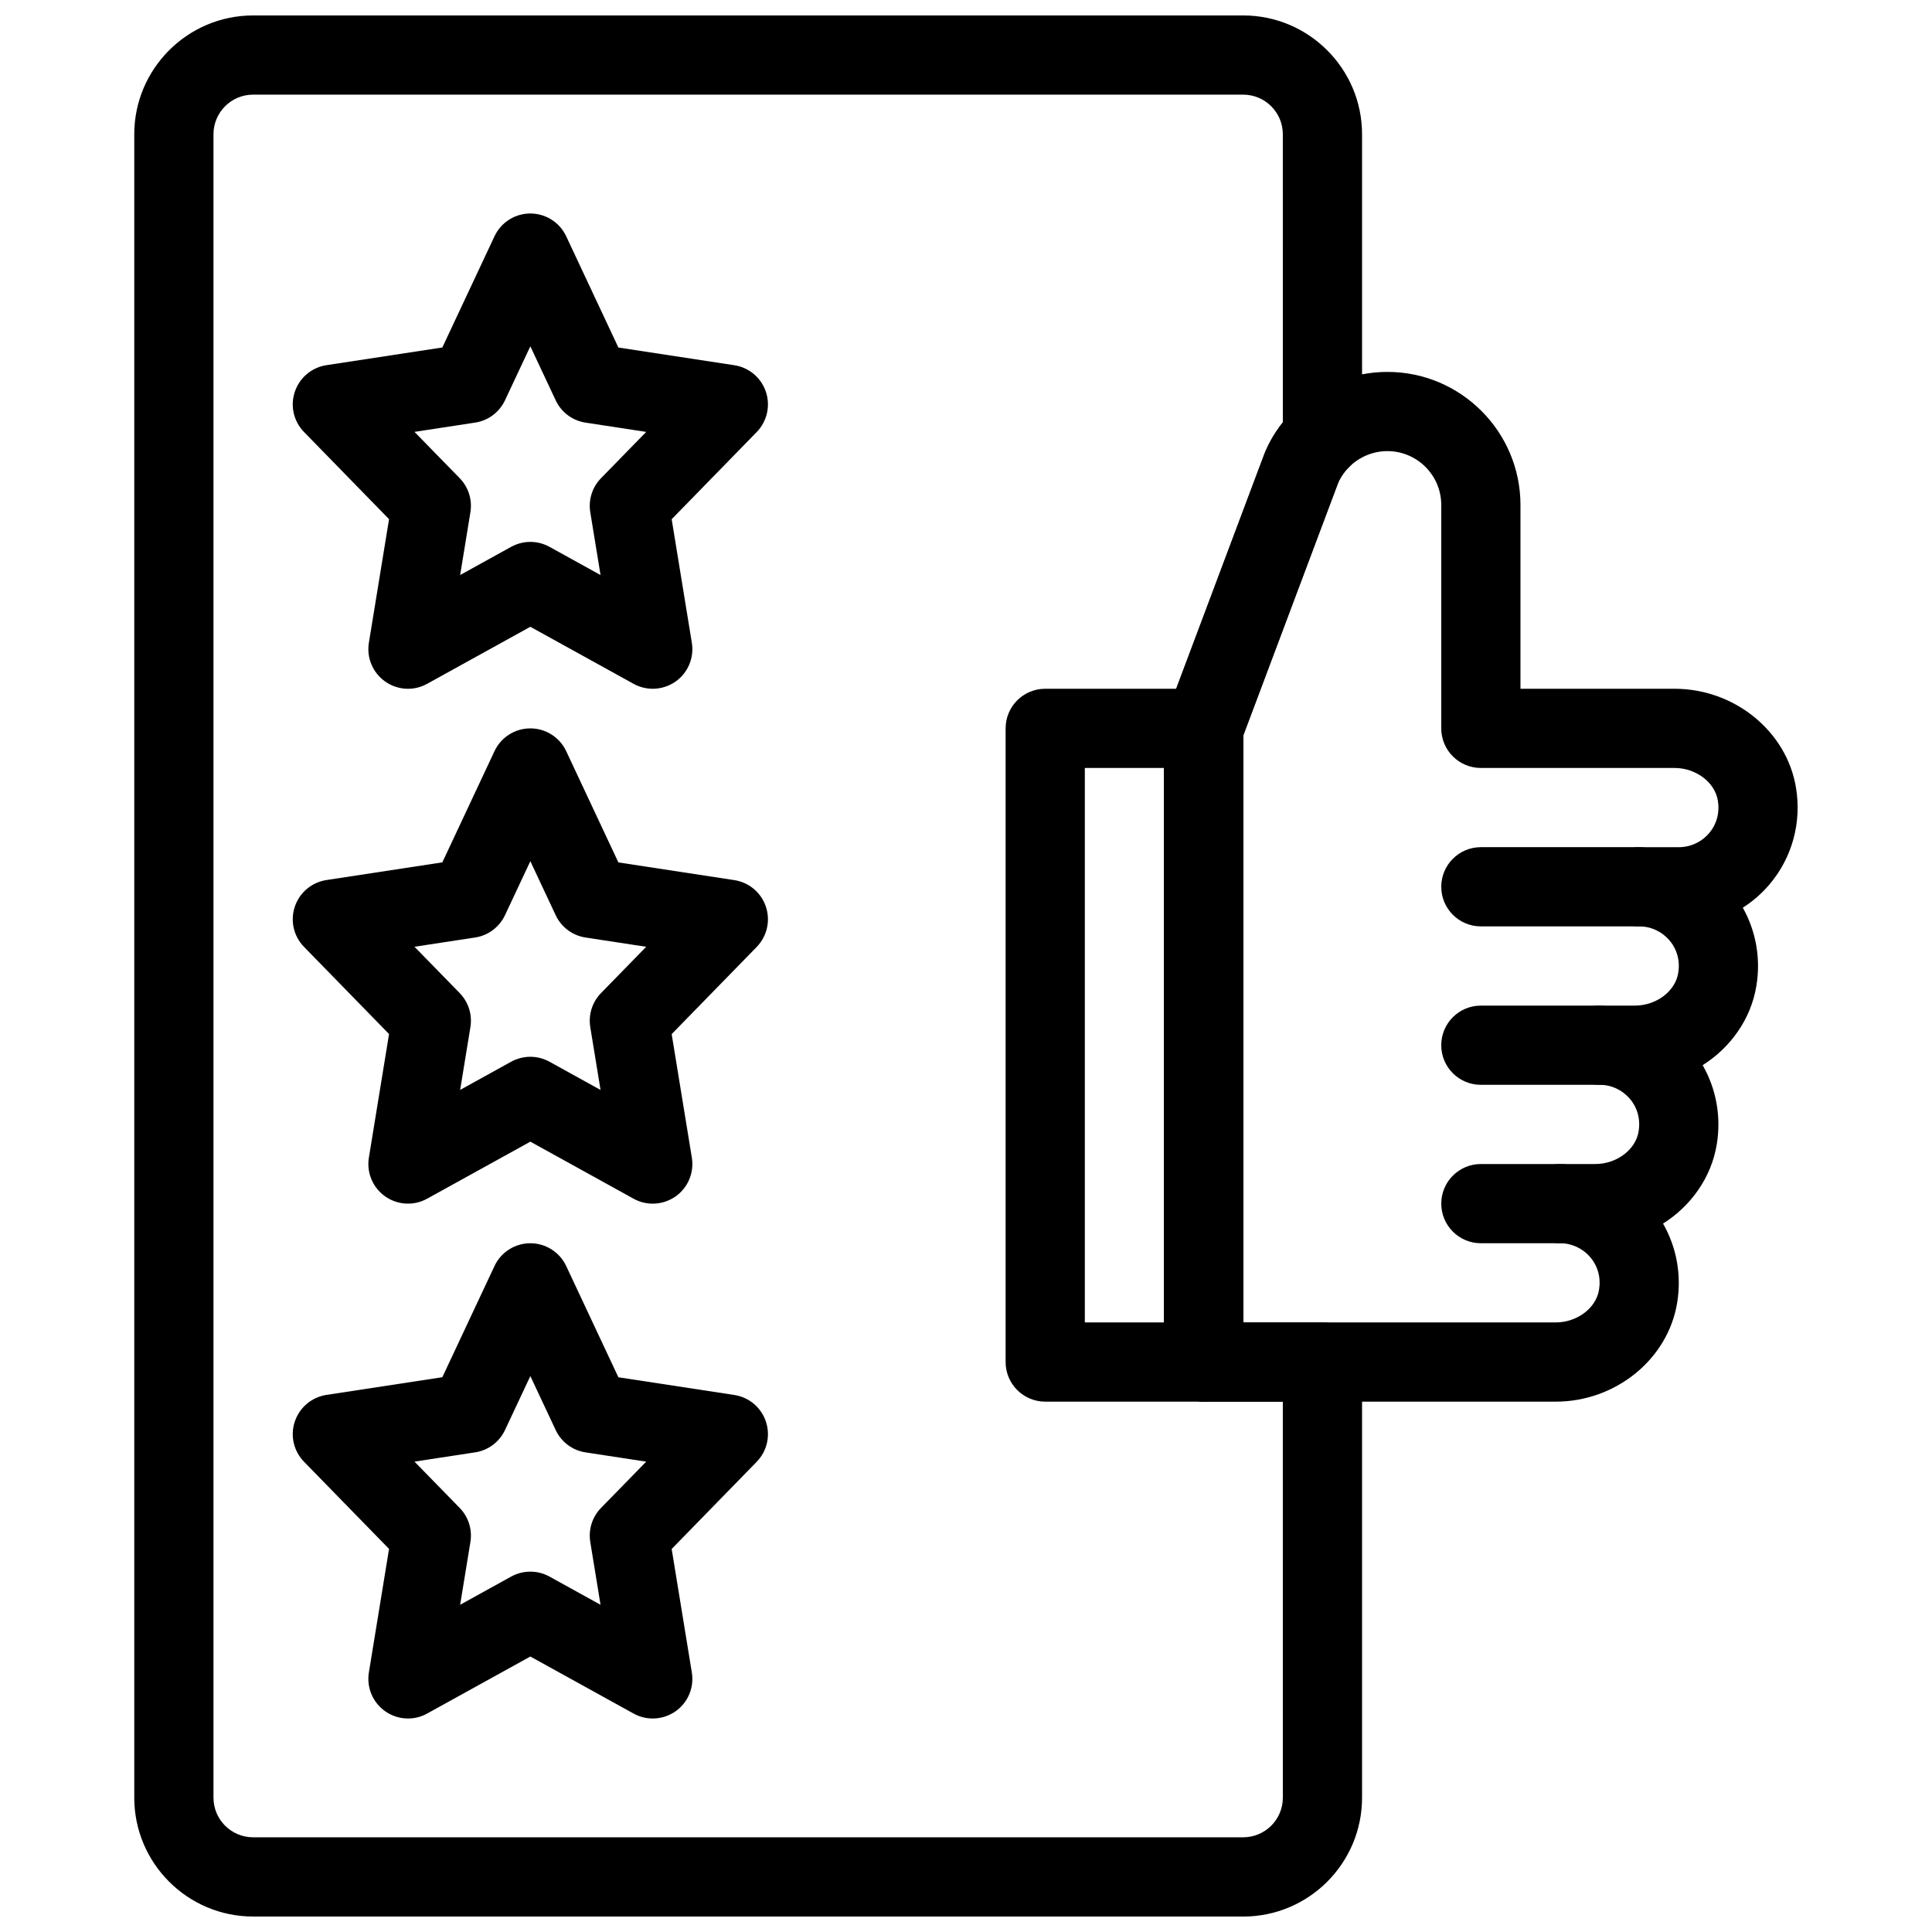 <?xml version="1.0" encoding="UTF-8"?>
<!-- Uploaded to: ICON Repo, www.svgrepo.com, Generator: ICON Repo Mixer Tools -->
<svg width="800px" height="800px" version="1.1" viewBox="144 144 512 512" xmlns="http://www.w3.org/2000/svg">
 <defs>
  <clipPath id="a">
   <path d="m179 148.09h326v503.81h-326z"/>
  </clipPath>
 </defs>
 <path d="m462.98 515.45h-41.984c-5.793 0-10.496-4.691-10.496-10.496v-167.93c0-5.805 4.703-10.496 10.496-10.496h41.984c5.793 0 10.496 4.691 10.496 10.496v167.94c0 5.801-4.695 10.492-10.496 10.492zm-31.488-20.992h20.992v-146.94h-20.992z"/>
 <path d="m578.43 389.5h-41.984c-5.793 0-10.496-4.691-10.496-10.496 0-5.805 4.703-10.496 10.496-10.496h41.984c5.793 0 10.496 4.691 10.496 10.496 0 5.805-4.691 10.496-10.496 10.496z"/>
 <path d="m567.93 431.49h-31.488c-5.793 0-10.496-4.691-10.496-10.496 0-5.805 4.703-10.496 10.496-10.496h31.488c5.793 0 10.496 4.691 10.496 10.496 0 5.801-4.691 10.496-10.496 10.496z"/>
 <path d="m557.44 473.47h-20.992c-5.793 0-10.496-4.691-10.496-10.496 0-5.805 4.703-10.496 10.496-10.496h20.992c5.793 0 10.496 4.691 10.496 10.496 0 5.801-4.691 10.496-10.496 10.496z"/>
 <path d="m556.29 515.45h-93.316c-5.793 0-10.496-4.691-10.496-10.496v-167.93c0-1.258 0.219-2.508 0.672-3.695l25.504-67.91c1.68-4.766 4.578-9.203 8.535-13.004 6.684-6.359 15.363-9.855 24.496-9.855 19.438 0 35.254 15.828 35.254 35.266v48.703h40.828c15.91 0 29.746 11.273 32.191 26.23 1.531 9.195-1.02 18.535-7 25.59-2.066 2.434-4.461 4.523-7.094 6.203 3.496 6.223 4.797 13.52 3.59 20.738-1.438 8.773-6.812 16.301-14.234 20.992 3.602 6.277 4.953 13.676 3.738 20.992-1.438 8.773-6.812 16.301-14.234 20.992 3.602 6.277 4.953 13.676 3.738 20.992-2.426 14.926-16.27 26.195-32.172 26.195zm-82.82-20.992h82.812c5.648 0 10.684-3.777 11.473-8.617 0.535-3.211-0.285-6.266-2.297-8.637-2.008-2.371-4.926-3.734-8.023-3.734-5.793 0-10.496-4.691-10.496-10.496 0-5.805 4.703-10.496 10.496-10.496h9.34c5.648 0 10.684-3.777 11.473-8.617 0.535-3.211-0.285-6.266-2.297-8.637-2.004-2.375-4.922-3.738-8.02-3.738-5.793 0-10.496-4.691-10.496-10.496 0-5.805 4.703-10.496 10.496-10.496h9.34c5.648 0 10.684-3.777 11.473-8.617 0.535-3.211-0.285-6.266-2.297-8.637-2.004-2.375-4.922-3.738-8.02-3.738-5.793 0-10.496-4.691-10.496-10.496 0-5.805 4.703-10.496 10.496-10.496h10.496c3.086 0 6.016-1.363 8.02-3.727 2.016-2.383 2.832-5.438 2.309-8.605-0.785-4.883-5.836-8.66-11.473-8.66h-51.336c-5.793 0-10.496-4.691-10.496-10.496v-59.199c0-7.871-6.402-14.273-14.273-14.273-3.707 0-7.242 1.438-9.973 4.031-1.543 1.492-2.676 3.191-3.328 5.027l-24.902 66.324z"/>
 <g clip-path="url(#a)">
  <path d="m473.47 651.9h-262.4c-17.359 0-31.488-14.129-31.488-31.488v-440.83c0-17.359 14.129-31.488 31.488-31.488h262.4c17.359 0 31.488 14.129 31.488 31.488v80.398c0 2.856-1.164 5.582-3.223 7.566-1.574 1.523-2.707 3.223-3.359 5.059l-24.906 66.328v155.53h20.992c5.793 0 10.496 4.691 10.496 10.496v115.46c-0.004 17.363-14.121 31.488-31.488 31.488zm-262.4-482.82c-5.785 0-10.496 4.703-10.496 10.496v440.83c0 5.793 4.711 10.496 10.496 10.496h262.4c5.785 0 10.496-4.703 10.496-10.496l-0.004-104.96h-20.992c-5.793 0-10.496-4.691-10.496-10.496l0.004-167.93c0-1.258 0.219-2.508 0.672-3.695l25.504-67.91c1.188-3.359 2.969-6.559 5.312-9.477l-0.004-76.359c0-5.793-4.711-10.496-10.496-10.496z"/>
 </g>
 <path d="m316.98 326.53c-1.742 0-3.496-0.43-5.082-1.312l-27.352-15.113-27.352 15.113c-3.516 1.961-7.828 1.711-11.125-0.609-3.285-2.32-4.965-6.309-4.312-10.277l5.344-32.746-22.535-23.102c-2.75-2.824-3.695-6.926-2.434-10.664 1.258-3.738 4.481-6.445 8.367-7.043l30.723-4.691 13.832-29.484c1.715-3.664 5.418-6.023 9.492-6.023s7.777 2.363 9.5 6.035l13.832 29.484 30.723 4.691c3.894 0.598 7.117 3.305 8.367 7.043s0.305 7.84-2.434 10.664l-22.535 23.102 5.344 32.746c0.652 3.969-1.027 7.957-4.312 10.277-1.812 1.258-3.934 1.91-6.051 1.91zm-32.434-38.922c1.754 0 3.496 0.441 5.082 1.312l13.52 7.473-2.719-16.648c-0.535-3.285 0.516-6.633 2.844-9.016l11.977-12.27-16.07-2.457c-3.465-0.523-6.434-2.75-7.914-5.91l-6.719-14.312-6.719 14.305c-1.492 3.168-4.461 5.394-7.914 5.91l-16.07 2.457 11.977 12.27c2.332 2.394 3.379 5.731 2.844 9.016l-2.719 16.648 13.52-7.473c1.586-0.863 3.328-1.305 5.082-1.305z"/>
 <path d="m316.98 462.98c-1.742 0-3.496-0.43-5.082-1.312l-27.352-15.117-27.352 15.113c-3.516 1.953-7.828 1.711-11.125-0.609-3.285-2.32-4.965-6.309-4.312-10.277l5.344-32.746-22.535-23.102c-2.75-2.824-3.695-6.926-2.434-10.664 1.258-3.738 4.481-6.445 8.367-7.043l30.723-4.691 13.832-29.484c1.715-3.66 5.418-6.019 9.492-6.019s7.777 2.363 9.5 6.035l13.832 29.484 30.723 4.691c3.894 0.598 7.117 3.305 8.367 7.043 1.25 3.738 0.305 7.84-2.434 10.664l-22.535 23.102 5.344 32.746c0.652 3.969-1.027 7.957-4.312 10.277-1.812 1.258-3.934 1.91-6.051 1.91zm-32.434-38.922c1.754 0 3.496 0.441 5.082 1.312l13.52 7.473-2.719-16.648c-0.535-3.285 0.516-6.633 2.844-9.016l11.977-12.27-16.07-2.457c-3.465-0.523-6.434-2.75-7.914-5.91l-6.719-14.312-6.719 14.305c-1.492 3.168-4.461 5.394-7.914 5.91l-16.07 2.457 11.977 12.27c2.332 2.394 3.379 5.731 2.844 9.016l-2.719 16.648 13.52-7.473c1.586-0.863 3.328-1.305 5.082-1.305z"/>
 <path d="m316.98 599.42c-1.742 0-3.496-0.43-5.082-1.312l-27.352-15.113-27.352 15.113c-3.516 1.961-7.828 1.699-11.125-0.609-3.285-2.32-4.965-6.309-4.312-10.277l5.344-32.746-22.535-23.102c-2.75-2.824-3.695-6.926-2.434-10.664 1.258-3.738 4.481-6.445 8.367-7.043l30.723-4.691 13.832-29.484c1.715-3.66 5.418-6.019 9.492-6.019s7.777 2.363 9.5 6.035l13.832 29.484 30.723 4.691c3.894 0.598 7.117 3.305 8.367 7.043 1.25 3.738 0.305 7.84-2.434 10.664l-22.535 23.102 5.344 32.746c0.652 3.969-1.027 7.957-4.312 10.277-1.812 1.258-3.934 1.906-6.051 1.906zm-32.434-38.918c1.754 0 3.496 0.441 5.082 1.312l13.52 7.473-2.719-16.648c-0.535-3.285 0.516-6.633 2.844-9.016l11.977-12.27-16.07-2.457c-3.465-0.523-6.434-2.75-7.914-5.91l-6.719-14.312-6.719 14.305c-1.492 3.168-4.461 5.394-7.914 5.91l-16.07 2.457 11.977 12.27c2.332 2.394 3.379 5.731 2.844 9.016l-2.719 16.648 13.52-7.473c1.586-0.863 3.328-1.305 5.082-1.305z"/>
</svg>